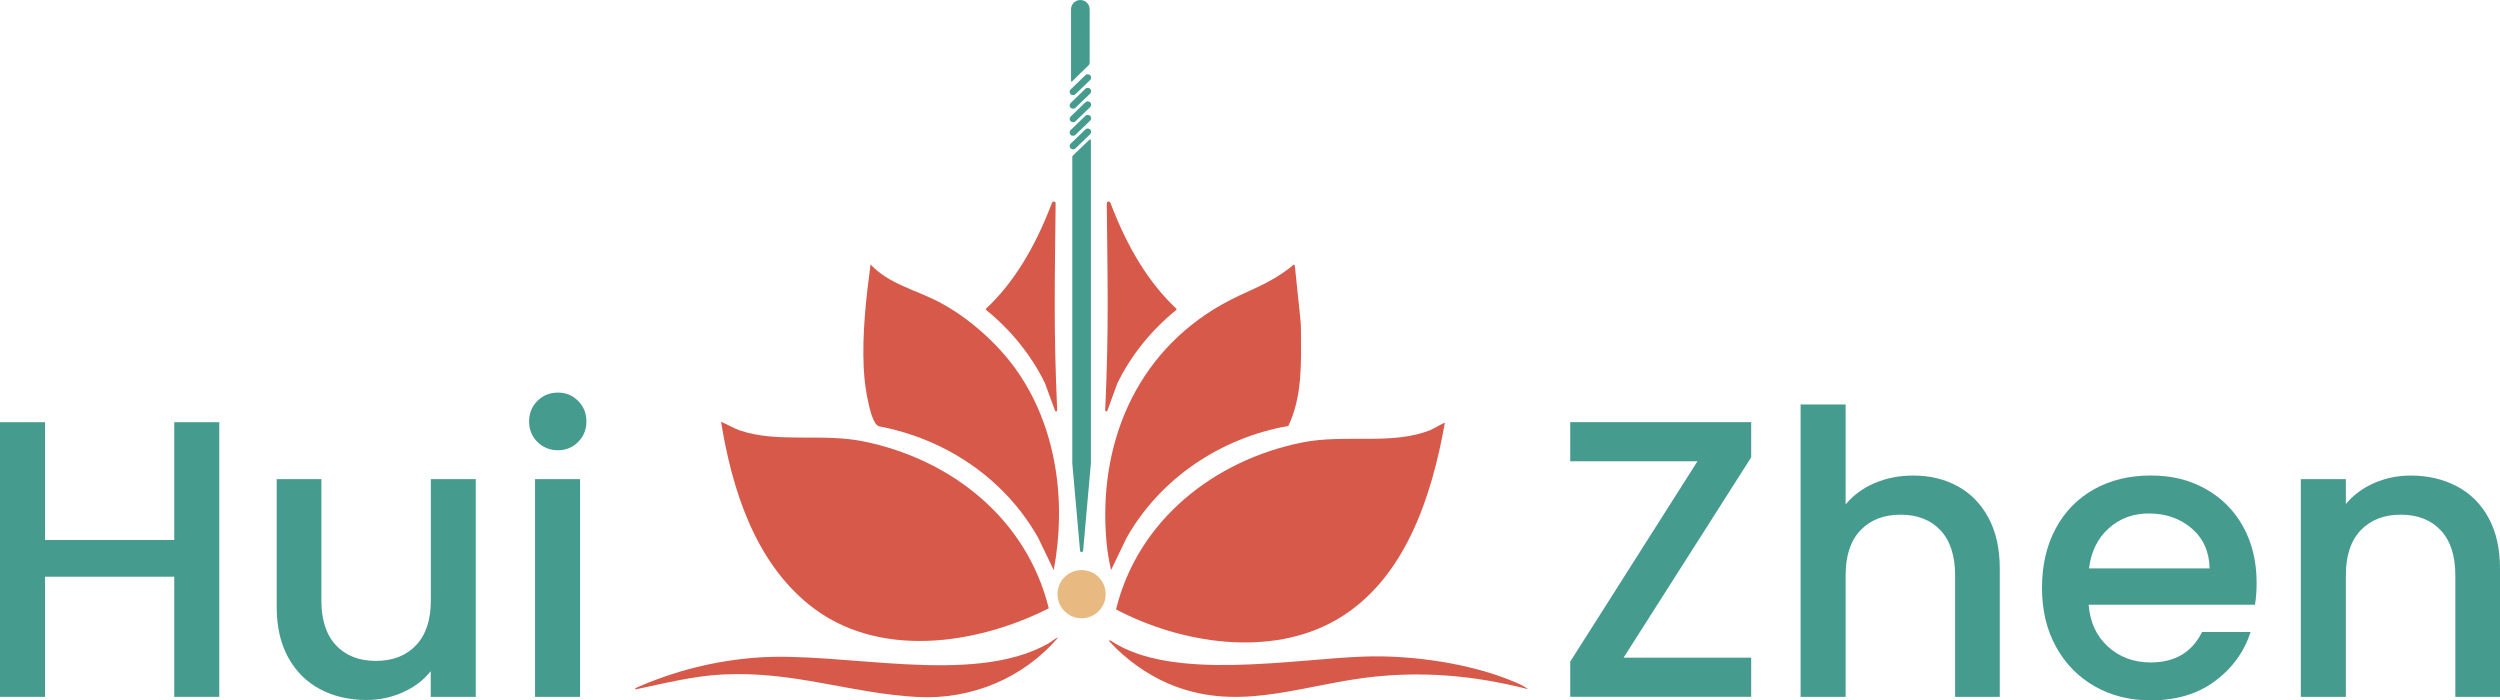 <?xml version="1.0" encoding="UTF-8"?>
<svg id="Layer_2" data-name="Layer 2" xmlns="http://www.w3.org/2000/svg" viewBox="0 0 547.9 153.5">
  <defs>
    <style>
      .cls-1 {
        fill: #469b8f;
      }

      .cls-2 {
        fill: #d6594a;
      }

      .cls-3 {
        fill: #e8b980;
      }
    </style>
  </defs>
  <g id="Layer_1-2" data-name="Layer 1">
    <path class="cls-2" d="M231.23,90.02l-2.21-6.03s0-.02-.01-.03c-3.05-6.21-7.51-11.68-12.88-16.02-.15-.12-.05-.28.09-.41q8.67-8.12,14.32-23.05c.17-.46.81-.39.81.1-.17,17.7-.47,26.96.34,45.34.01.27-.36.34-.46.09Z"/>
    <path class="cls-2" d="M242.68,90.02l2.21-6.03s0-.02.01-.03c3.05-6.21,7.51-11.68,12.88-16.02.15-.12.05-.28-.09-.41q-8.67-8.12-14.32-23.05c-.17-.46-.81-.39-.81.1.17,17.7.47,26.96-.34,45.34-.01.27.36.34.46.09Z"/>
    <g>
      <path class="cls-2" d="M316.65,92.68c-2.85,16.09-8.73,34.46-23.73,43.13-14.51,8.39-34.12,5.22-48.33-2.25,4.79-19.55,21.5-32.69,40.76-36.58,9.5-1.92,19.76.7,28.26-2.78.43-.18,2.9-1.63,3.03-1.52Z"/>
      <path class="cls-2" d="M158.03,92.44c1.41.59,2.67,1.4,4.13,1.9,8.24,2.81,18.01.54,27.15,2.41,19.3,3.96,35.72,17,40.54,36.57-15.93,8.05-37.62,11.21-52.48-.75-12-9.65-16.96-25.43-19.34-40.13Z"/>
      <path class="cls-2" d="M282.35,93.35c-14.75,2.58-28.07,11.45-35.45,24.52l-3.4,7.06c-.45-1.97-.8-4.01-.99-6.03-1.96-21.33,6.27-41.37,25.2-52.12,5.84-3.32,9.78-4.01,15.44-8.45.26-.21.3-.55.62-.13l1.21,11.62c.09.87.13,1.75.14,2.63.03,7.06.34,14.4-2.77,20.9Z"/>
      <path class="cls-2" d="M230.93,124.93l-3.4-7.06c-7.29-12.96-20.32-21.72-34.92-24.44-1.25-.51-1.94-3.62-2.24-4.9-.57-2.4-.95-5.33-1.07-7.79-.37-7.55.5-15.33,1.49-22.79,4,4.28,9.72,5.52,14.7,8.08,6.43,3.31,12.81,8.88,17.03,14.74,9.06,12.56,11.25,29.12,8.42,44.15Z"/>
      <path class="cls-2" d="M139.3,150.79c8.39-3.71,17.05-5.92,26.24-6.65,19.14-1.51,47.25,6.38,64.17-3.08.77-.43,1.4-1.1,2.21-1.36-7.66,8.95-19.09,13.7-30.91,13.05-14.74-.81-26.94-5.72-42.63-4.93-6.35.32-12.65,1.91-18.83,3.21-.37.12-.43.11-.25-.25Z"/>
      <path class="cls-2" d="M243.49,140.45c13.38,8.96,39.96,3.96,55.54,3.44,10.43-.35,23.26,1.48,32.89,5.56.94.4,2.18.94,2.96,1.59-12.02-3.09-23.94-4.1-36.3-2.42-14.71,2-27.97,7.47-42.61,1.16-4.65-2-9.31-5.37-12.72-9.08-.33-.35-.19-.47.25-.25Z"/>
    </g>
    <path class="cls-1" d="M238.81,13.69V2.04c0-1.12-.91-2.04-2.04-2.04h0c-1.12,0-2.04.91-2.04,2.04v15.71c0,.12.14.17.23.09.77-.81,2.79-2.7,3.61-3.52.16-.16.24-.39.24-.62Z"/>
    <path class="cls-1" d="M235,34.41v67.1s1.7,19.16,1.7,19.16c.04.42.65.42.68,0l1.7-19.16V30.75c0-.17-.2-.25-.32-.14-1.24,1.21-2.85,2.71-3.63,3.49-.08.08-.12.19-.12.3Z"/>
    <circle class="cls-3" cx="237.04" cy="130.22" r="5.28"/>
    <rect class="cls-1" x="233.78" y="29.69" width="5.98" height="1.48" rx=".74" ry=".74" transform="translate(45.3 173) rotate(-43.99)"/>
    <rect class="cls-1" x="233.78" y="26.72" width="5.98" height="1.48" rx=".74" ry=".74" transform="translate(47.36 172.16) rotate(-43.99)"/>
    <rect class="cls-1" x="233.78" y="23.75" width="5.98" height="1.48" rx=".74" ry=".74" transform="translate(49.43 171.33) rotate(-43.99)"/>
    <rect class="cls-1" x="233.78" y="20.78" width="5.98" height="1.48" rx=".74" ry=".74" transform="translate(51.49 170.5) rotate(-43.99)"/>
    <rect class="cls-1" x="233.78" y="17.81" width="5.98" height="1.48" rx=".74" ry=".74" transform="translate(53.55 169.66) rotate(-43.99)"/>
    <g>
      <path class="cls-1" d="M48.06,92.53v60.19h-9.87v-26.33H9.87v26.33H0v-60.19h9.87v25.81h28.32v-25.81h9.87Z"/>
      <path class="cls-1" d="M104.27,105v47.72h-9.87v-5.63c-1.56,1.96-3.59,3.51-6.1,4.63-2.51,1.13-5.18,1.69-8.01,1.69-3.75,0-7.12-.78-10.09-2.34-2.97-1.56-5.31-3.87-7.01-6.93-1.7-3.06-2.55-6.75-2.55-11.08v-28.06h9.79v26.59c0,4.27,1.07,7.55,3.2,9.83,2.14,2.28,5.05,3.42,8.75,3.42s6.62-1.14,8.79-3.42c2.17-2.28,3.25-5.56,3.25-9.83v-26.59h9.87Z"/>
      <path class="cls-1" d="M117.78,96.86c-1.21-1.21-1.82-2.71-1.82-4.5s.61-3.29,1.82-4.5,2.71-1.82,4.5-1.82,3.2.61,4.42,1.82,1.82,2.71,1.82,4.5-.61,3.29-1.82,4.5-2.68,1.82-4.42,1.82-3.29-.61-4.5-1.82ZM127.13,105v47.72h-9.87v-47.72h9.87Z"/>
    </g>
    <g>
      <path class="cls-1" d="M355.82,144.14h27.97v8.57h-39.66v-7.71l27.89-43.91h-27.89v-8.57h39.66v7.71l-27.97,43.91Z"/>
      <path class="cls-1" d="M429.04,106.56c2.86,1.56,5.11,3.87,6.76,6.93,1.64,3.06,2.47,6.75,2.47,11.08v28.15h-9.79v-26.67c0-4.27-1.07-7.55-3.2-9.83-2.14-2.28-5.05-3.42-8.75-3.42s-6.62,1.14-8.79,3.42c-2.17,2.28-3.25,5.56-3.25,9.83v26.67h-9.87v-64.08h9.87v21.91c1.67-2.02,3.79-3.58,6.37-4.68,2.57-1.1,5.38-1.65,8.44-1.65,3.64,0,6.88.78,9.74,2.34Z"/>
      <path class="cls-1" d="M494.21,132.54h-36.46c.29,3.81,1.7,6.87,4.24,9.18,2.54,2.31,5.66,3.46,9.35,3.46,5.31,0,9.06-2.22,11.26-6.67h10.65c-1.44,4.39-4.06,7.98-7.84,10.78-3.78,2.8-8.47,4.2-14.07,4.2-4.56,0-8.65-1.02-12.25-3.07-3.61-2.05-6.44-4.94-8.49-8.66-2.05-3.72-3.08-8.04-3.08-12.95s1-9.22,2.99-12.95c1.99-3.72,4.79-6.6,8.4-8.62,3.61-2.02,7.75-3.03,12.43-3.03s8.52.98,12.04,2.94c3.52,1.96,6.26,4.72,8.23,8.27,1.96,3.55,2.95,7.64,2.95,12.25,0,1.79-.12,3.41-.35,4.85ZM484.25,124.57c-.06-3.64-1.36-6.55-3.9-8.75-2.54-2.19-5.69-3.29-9.44-3.29-3.41,0-6.32,1.08-8.75,3.25-2.43,2.17-3.87,5.1-4.33,8.79h26.41Z"/>
      <path class="cls-1" d="M538.42,106.56c2.97,1.56,5.3,3.87,6.97,6.93,1.67,3.06,2.51,6.75,2.51,11.08v28.15h-9.79v-26.67c0-4.27-1.07-7.55-3.2-9.83-2.14-2.28-5.05-3.42-8.75-3.42s-6.62,1.14-8.79,3.42c-2.17,2.28-3.25,5.56-3.25,9.83v26.67h-9.87v-47.72h9.87v5.46c1.62-1.96,3.68-3.49,6.19-4.59,2.51-1.1,5.18-1.65,8.01-1.65,3.75,0,7.12.78,10.09,2.34Z"/>
    </g>
  </g>
</svg>